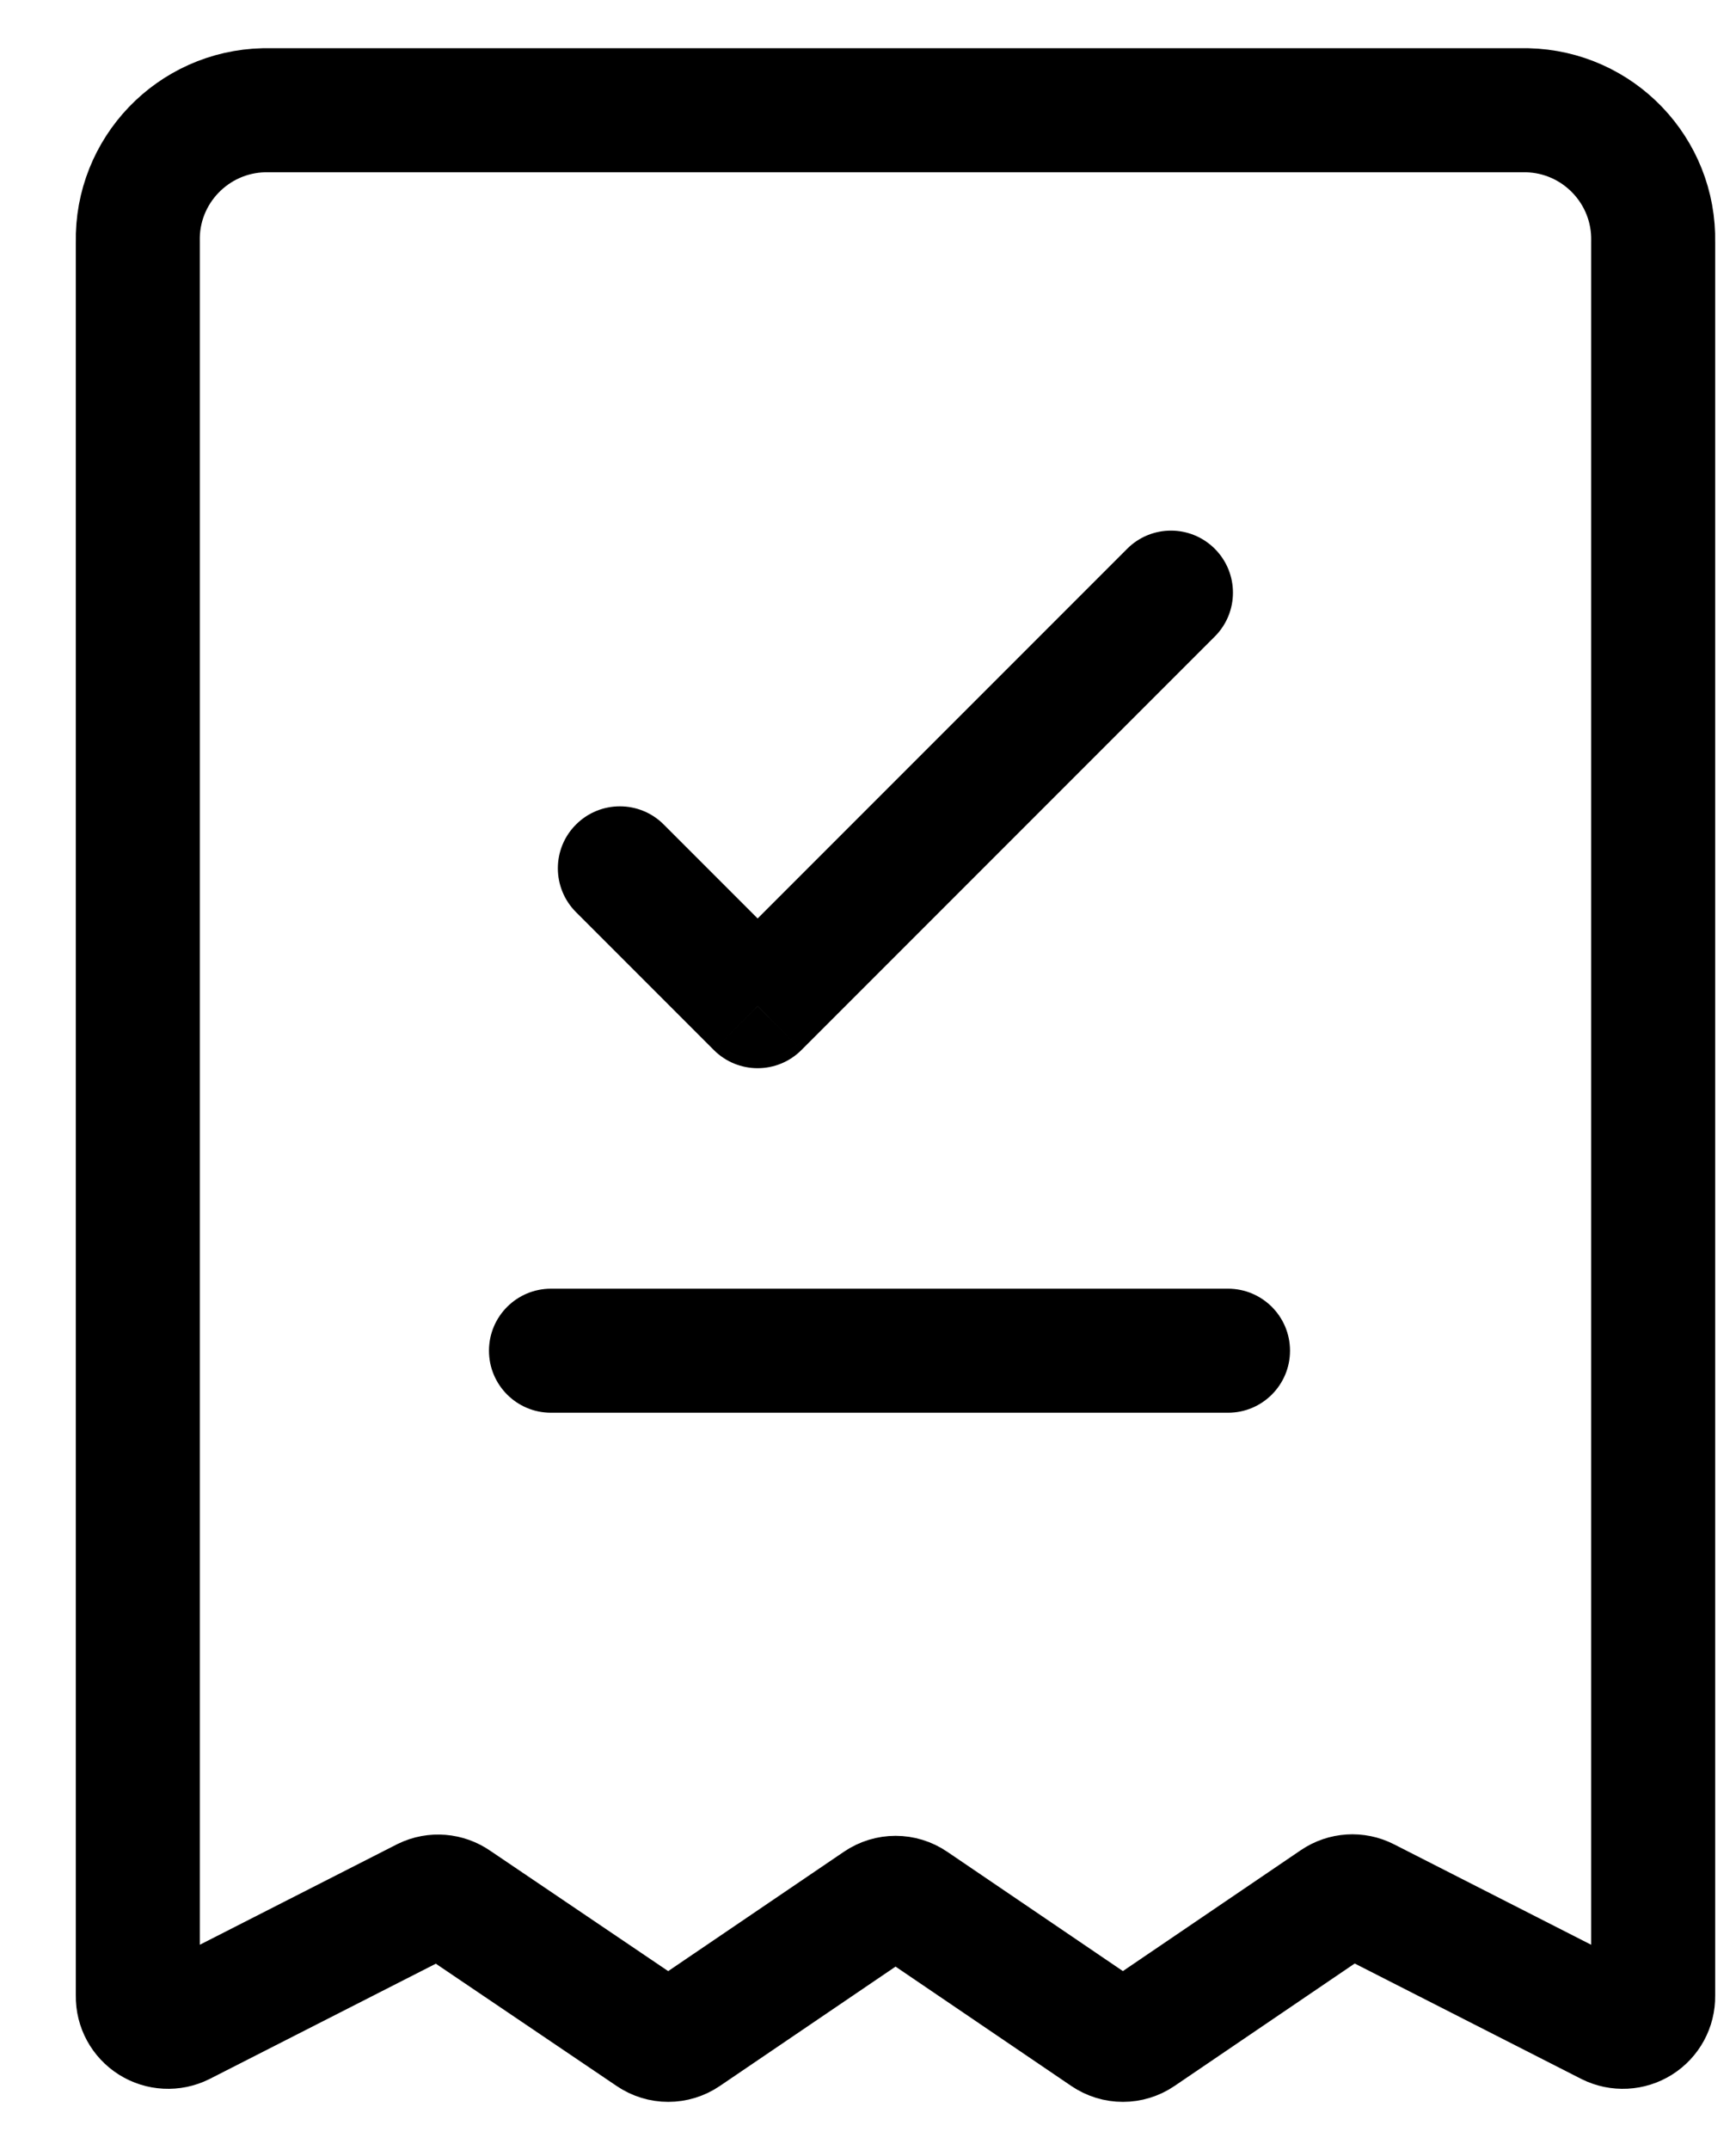 <svg width="21" height="26" viewBox="0 0 21 26" fill="none" xmlns="http://www.w3.org/2000/svg">
<path fill-rule="evenodd" clipRule="evenodd" d="M5.142 22.97L2.197 24.47C2.082 24.527 1.946 24.52 1.838 24.452C1.73 24.384 1.665 24.265 1.667 24.137V2.925C1.649 2.064 2.333 1.352 3.194 1.333H18.472C19.333 1.352 20.016 2.064 19.998 2.925V24.137C20 24.265 19.935 24.384 19.827 24.452C19.719 24.52 19.583 24.527 19.468 24.47L16.523 22.97C16.406 22.91 16.266 22.919 16.157 22.993L13.787 24.603C13.664 24.687 13.503 24.687 13.38 24.603L11.037 23.012C10.914 22.928 10.753 22.928 10.63 23.012L8.287 24.603C8.164 24.687 8.003 24.687 7.88 24.603L5.509 23C5.401 22.924 5.26 22.912 5.142 22.97Z" stroke="black" stroke-width="1.5" stroke-linecap="round" stroke-linejoin="round"/>
<path d="M6.665 15.583C6.251 15.583 5.915 15.919 5.915 16.333C5.915 16.747 6.251 17.083 6.665 17.083V15.583ZM14.855 17.083C15.269 17.083 15.605 16.747 15.605 16.333C15.605 15.919 15.269 15.583 14.855 15.583V17.083ZM8.029 9.97C7.736 9.677 7.261 9.677 6.968 9.97C6.675 10.262 6.675 10.737 6.968 11.03L8.029 9.97ZM9.165 12.167L8.635 12.697C8.928 12.99 9.402 12.99 9.695 12.697L9.165 12.167ZM14.695 7.697C14.988 7.404 14.988 6.929 14.695 6.636C14.402 6.343 13.928 6.343 13.635 6.636L14.695 7.697ZM6.665 17.083H14.855V15.583H6.665V17.083ZM6.968 11.03L8.635 12.697L9.695 11.636L8.029 9.97L6.968 11.03ZM9.695 12.697L14.695 7.697L13.635 6.636L8.635 11.636L9.695 12.697Z" fill="black"/>
</svg>
